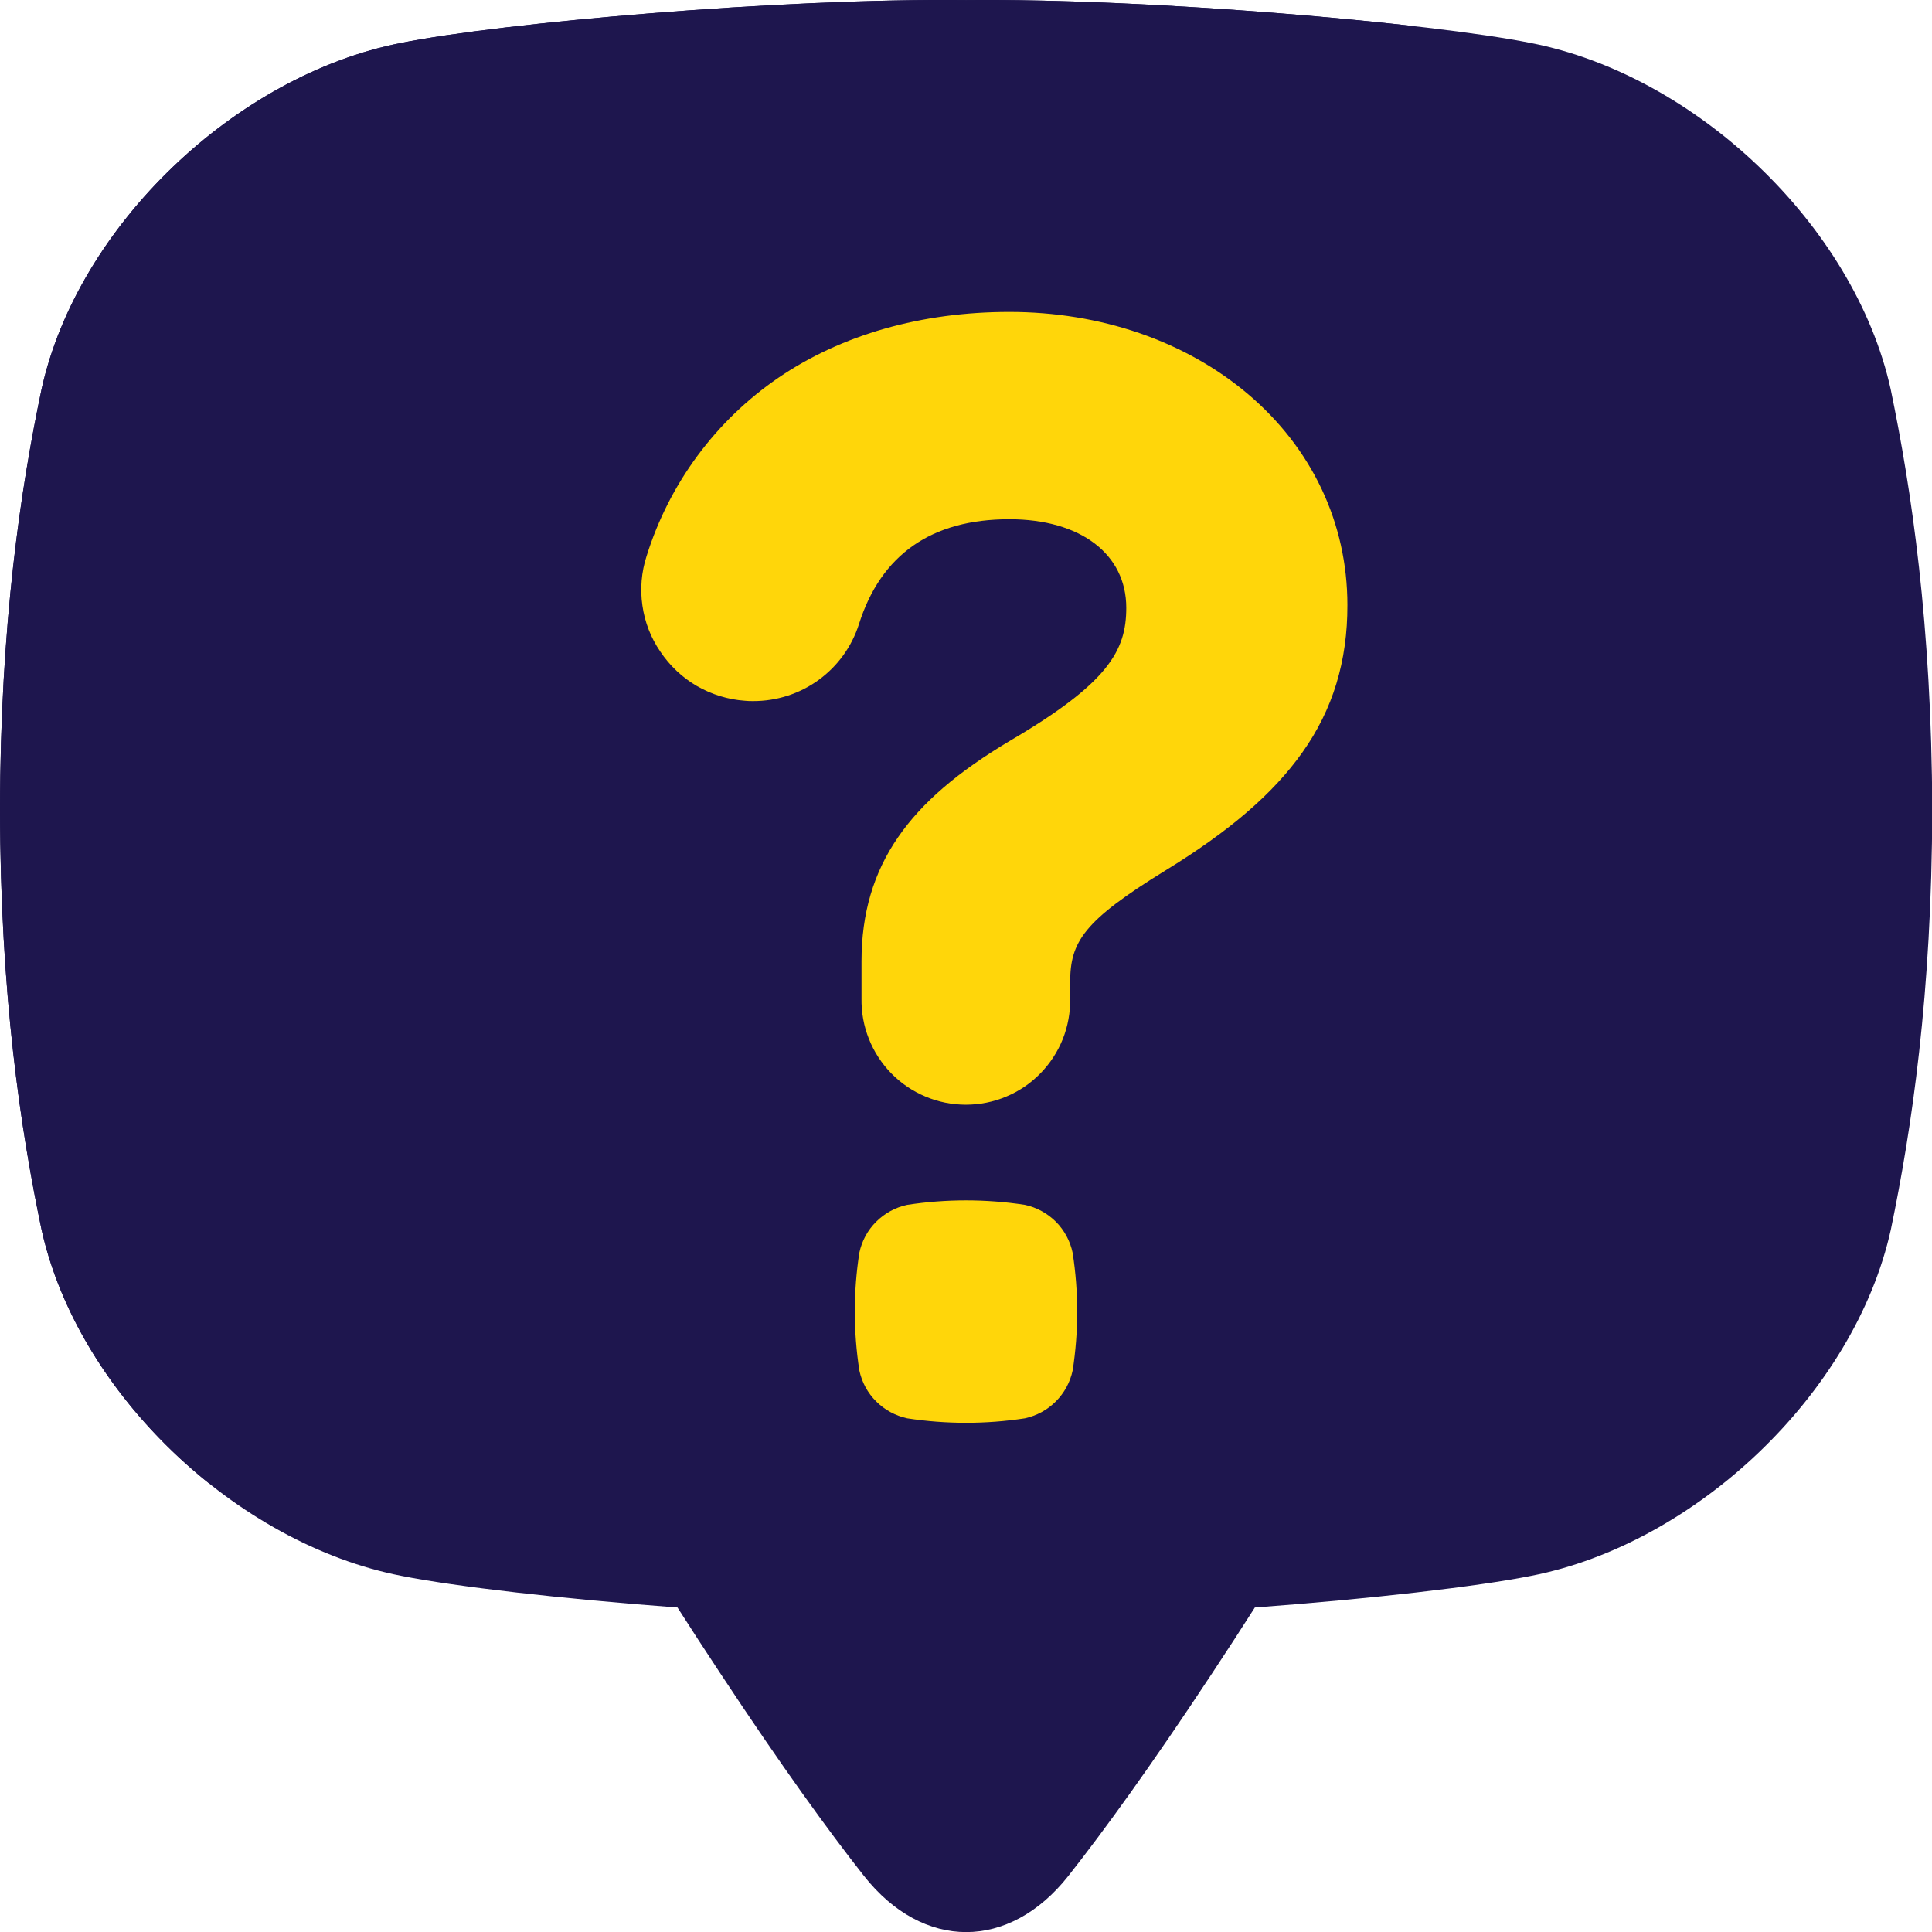 <svg width="24" height="24" viewBox="0 0 24 24" fill="none" xmlns="http://www.w3.org/2000/svg">
<path d="M23.487 4.836C23.036 2.798 21.06 0.931 19.016 0.534C17.771 0.285 14.297 -0.022 12 0.001C9.703 -0.024 6.23 0.283 4.984 0.533C2.94 0.931 0.965 2.798 0.516 4.836C0.256 6.073 0.004 7.757 0 10.055C0.004 12.352 0.256 14.036 0.516 15.274C0.967 17.312 2.943 19.179 4.987 19.576C5.659 19.71 6.981 19.862 8.416 19.969C8.579 20.224 8.755 20.496 8.946 20.784C9.708 21.939 10.29 22.742 10.732 23.303C11.467 24.234 12.537 24.234 13.272 23.303C13.714 22.742 14.297 21.939 15.059 20.784C15.249 20.496 15.426 20.224 15.588 19.969C17.024 19.862 18.346 19.71 19.019 19.576C21.062 19.179 23.038 17.312 23.489 15.274C23.746 14.036 23.999 12.353 24.003 10.055C23.996 7.756 23.744 6.074 23.487 4.836Z" fill="#1E164E"/>
<path d="M12 0.001C9.703 -0.024 6.23 0.283 4.984 0.533C2.94 0.931 0.965 2.798 0.516 4.836C0.256 6.073 0.004 7.757 0 10.055C0.004 12.352 0.256 14.036 0.516 15.274C0.781 16.474 1.575 17.614 2.601 18.43C3.601 18.67 4.625 18.791 5.654 18.79C12.855 18.79 18.693 12.952 18.693 5.751C18.695 3.876 18.29 2.022 17.507 0.318C15.905 0.138 13.649 -0.015 12 0.001Z" fill="#1E164E"/>
<path d="M13.325 17.024C13.294 17.17 13.222 17.303 13.116 17.409C13.011 17.515 12.877 17.587 12.731 17.619C12.246 17.693 11.754 17.693 11.27 17.619C11.124 17.587 10.99 17.515 10.884 17.409C10.778 17.304 10.706 17.17 10.675 17.024C10.6 16.539 10.6 16.046 10.675 15.562C10.706 15.416 10.778 15.282 10.884 15.177C10.99 15.071 11.124 14.998 11.27 14.967C11.754 14.893 12.246 14.893 12.731 14.967C12.877 14.998 13.011 15.072 13.117 15.177C13.222 15.283 13.295 15.418 13.325 15.564C13.4 16.048 13.4 16.541 13.325 17.026V17.024ZM16.179 9.346C15.817 9.858 15.275 10.325 14.473 10.816C13.457 11.442 13.294 11.7 13.294 12.204V12.403C13.297 12.575 13.266 12.746 13.203 12.906C13.139 13.066 13.044 13.212 12.923 13.335C12.803 13.458 12.659 13.556 12.5 13.622C12.341 13.689 12.171 13.723 11.998 13.723C11.826 13.723 11.655 13.689 11.497 13.622C11.338 13.556 11.194 13.458 11.073 13.335C10.953 13.212 10.857 13.066 10.794 12.906C10.73 12.746 10.699 12.575 10.702 12.403V11.941C10.702 11.347 10.851 10.842 11.157 10.399C11.453 9.97 11.897 9.588 12.555 9.197C13.769 8.483 13.991 8.082 13.991 7.55C13.991 6.882 13.422 6.45 12.538 6.45C11.573 6.45 10.944 6.888 10.67 7.754C10.581 8.033 10.406 8.275 10.169 8.447C9.932 8.619 9.647 8.71 9.355 8.709C9.321 8.709 9.287 8.709 9.254 8.705C9.043 8.69 8.84 8.627 8.657 8.522C8.475 8.416 8.32 8.27 8.203 8.095C8.085 7.924 8.009 7.727 7.98 7.521C7.95 7.316 7.968 7.106 8.032 6.908C8.313 6.007 8.89 5.226 9.669 4.693C10.455 4.157 11.447 3.875 12.538 3.875C13.671 3.875 14.722 4.236 15.499 4.892C16.298 5.567 16.738 6.499 16.738 7.515C16.74 8.213 16.557 8.814 16.179 9.346Z" fill="#FFD60A"/>
</svg>
